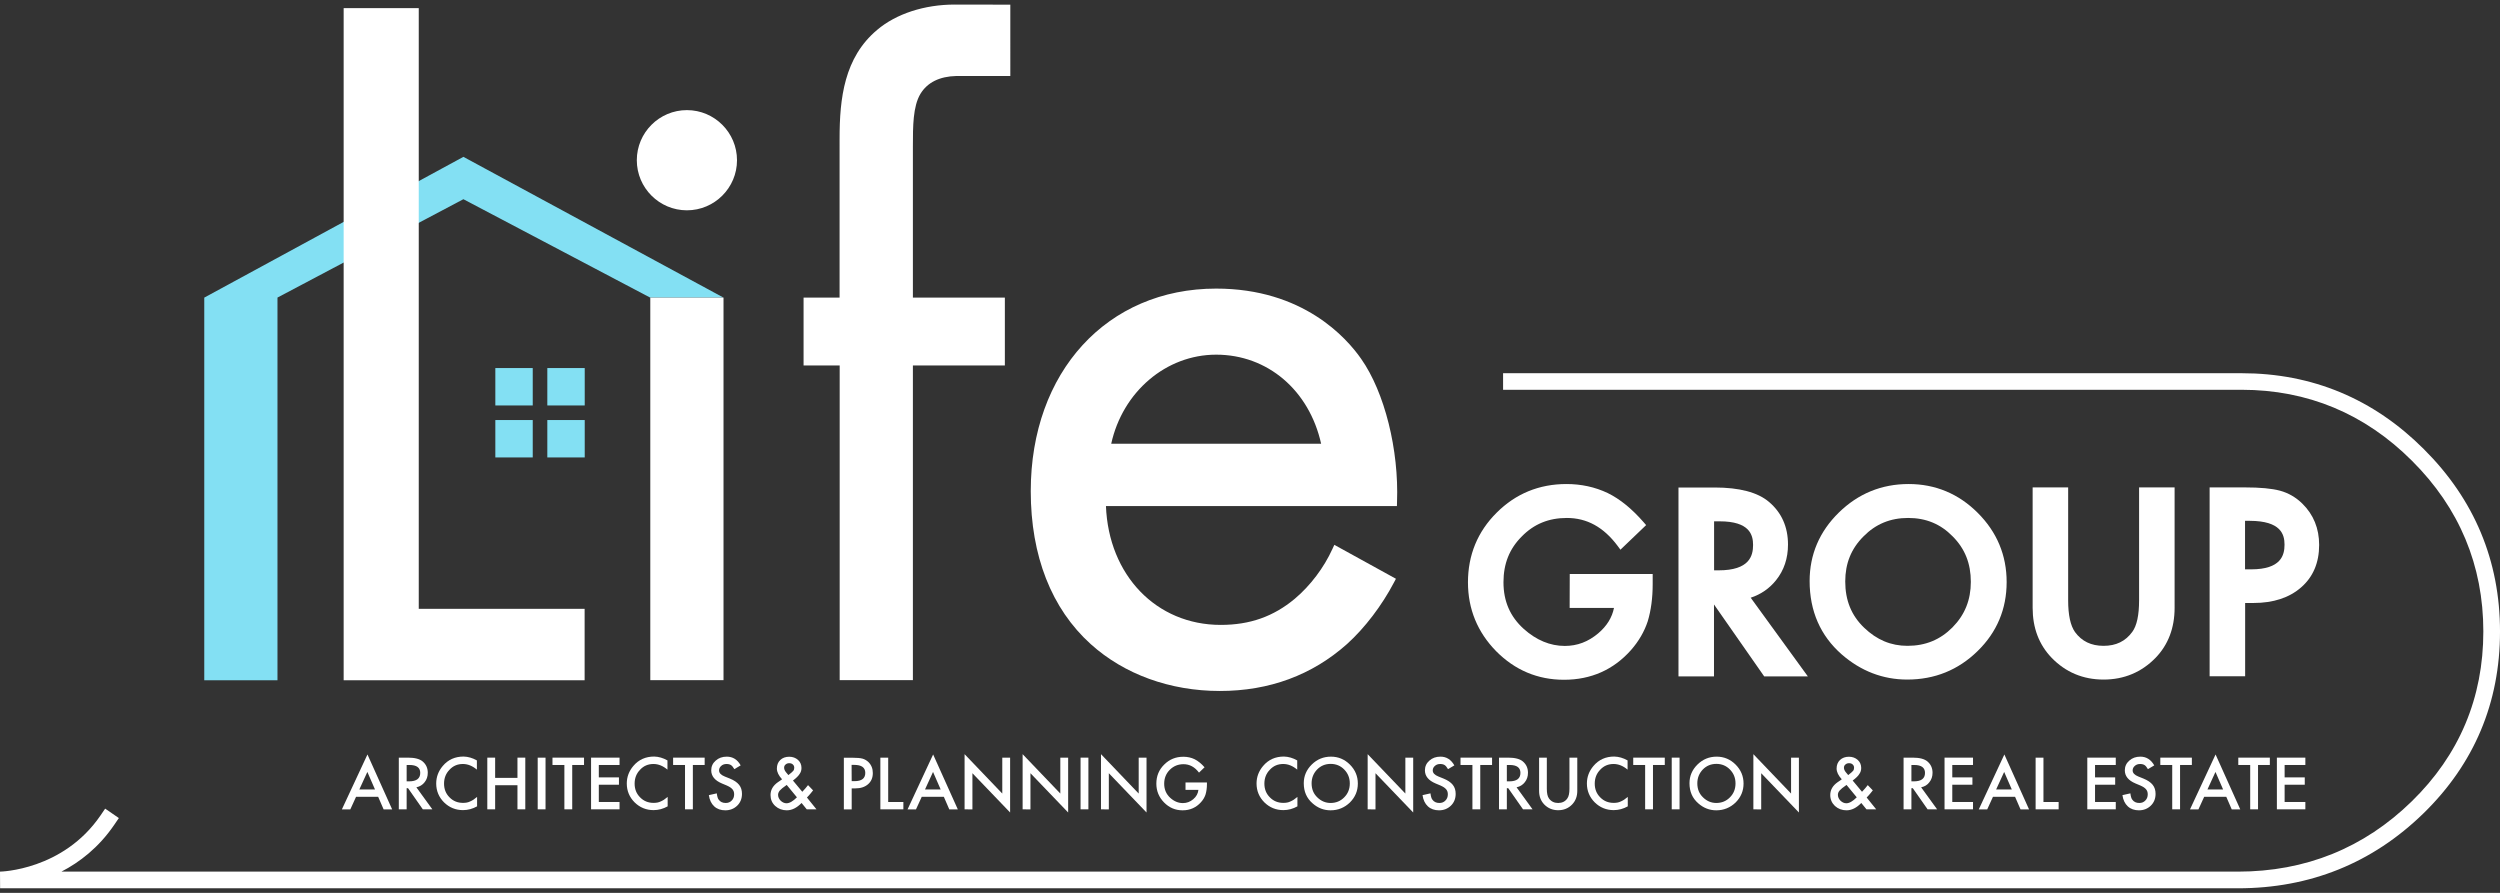 <?xml version="1.0" encoding="utf-8"?>
<!-- Generator: Adobe Illustrator 26.0.2, SVG Export Plug-In . SVG Version: 6.00 Build 0)  -->
<svg version="1.1" id="レイヤー_1" xmlns="http://www.w3.org/2000/svg" xmlns:xlink="http://www.w3.org/1999/xlink" x="0px"
	 y="0px" viewBox="0 0 252 90" style="enable-background:new 0 0 252 90;" xml:space="preserve">
<rect x="0" y="0" width="252" height="90" fill="#333333" stroke="none"/>
<style type="text/css">
	.st0{fill:#FFFFFF;}
	.st1{fill:#83E0F3;}
</style>
<g>
	<g>
		<path class="st0" d="M158.22,61.28h4.47c-0.2,0.98-0.72,1.82-1.59,2.56c-1.01,0.85-2.11,1.27-3.37,1.27
			c-1.47,0-2.87-0.58-4.14-1.72c-1.37-1.24-2.04-2.78-2.04-4.7c0-1.87,0.6-3.37,1.84-4.61c1.23-1.26,2.72-1.87,4.55-1.87
			c2.02,0,3.7,0.92,5.12,2.82l0.28,0.38l2.59-2.48l-0.26-0.3c-1.17-1.34-2.38-2.33-3.61-2.93c-1.28-0.61-2.68-0.91-4.16-0.91
			c-2.75,0-5.12,0.97-7.04,2.89c-1.92,1.91-2.89,4.27-2.89,7.02c0,2.69,0.96,5.02,2.84,6.94c1.89,1.91,4.19,2.88,6.84,2.88
			c2.72,0,5-1.01,6.76-3c0.78-0.89,1.34-1.86,1.68-2.89c0.33-1.09,0.5-2.35,0.5-3.75v-1.02h-8.36L158.22,61.28L158.22,61.28z"/>
		<path class="st0" d="M179.03,58.48c0.8-1,1.2-2.2,1.2-3.59c0-1.77-0.64-3.22-1.92-4.3c-1.14-0.97-2.99-1.45-5.48-1.45h-3.64v19.04
			h3.58v-7.25l5.06,7.25h4.4l-5.76-7.93C177.5,59.91,178.36,59.32,179.03,58.48z M176.71,54.93c0,1.1-0.36,2.56-3.48,2.56h-0.45
			v-4.94h0.56C176.36,52.55,176.71,53.91,176.71,54.93z"/>
		<path class="st0" d="M192.39,48.79c-2.73,0-5.09,0.97-7.04,2.88c-1.95,1.91-2.94,4.23-2.94,6.9c0,3.03,1.09,5.51,3.23,7.39
			c1.94,1.69,4.16,2.54,6.61,2.54c2.76,0,5.14-0.96,7.09-2.87c1.95-1.9,2.93-4.24,2.93-6.96c0-2.7-0.98-5.05-2.92-6.98
			C197.43,49.77,195.08,48.79,192.39,48.79z M198.66,58.65c0,1.82-0.6,3.32-1.85,4.59c-1.24,1.25-2.73,1.86-4.54,1.86
			c-1.66,0-3.09-0.6-4.37-1.83s-1.9-2.75-1.9-4.66c0-1.82,0.6-3.3,1.84-4.54c1.23-1.25,2.71-1.86,4.5-1.86
			c1.8,0,3.27,0.61,4.49,1.86C198.07,55.31,198.66,56.81,198.66,58.65z"/>
		<path class="st0" d="M215.62,60.52c0,1.49-0.23,2.56-0.69,3.18c-0.69,0.94-1.63,1.4-2.89,1.4c-1.25,0-2.2-0.46-2.88-1.39
			c-0.46-0.65-0.69-1.72-0.69-3.19V49.13h-3.58v12.14c0,2.02,0.64,3.71,1.91,5.03c1.41,1.46,3.17,2.2,5.24,2.2
			c2.07,0,3.83-0.74,5.25-2.2c1.27-1.32,1.91-3.01,1.91-5.03V49.13h-3.58V60.52z"/>
		<path class="st0" d="M232.08,50.77c-0.65-0.64-1.41-1.08-2.26-1.31c-0.82-0.22-1.99-0.33-3.56-0.33h-3.53v19.04h3.58v-7.39h0.85
			c1.99,0,3.6-0.53,4.79-1.57c1.21-1.05,1.82-2.49,1.82-4.28C233.77,53.27,233.2,51.87,232.08,50.77z M230.28,54.9
			c0,1.07-0.35,2.49-3.37,2.49h-0.61V52.5h0.49C229.92,52.51,230.28,53.87,230.28,54.9z"/>
	</g>
	<g>
		<path class="st0" d="M38.12,80.32h-2.23l-0.58,1.27h-0.85l2.58-5.54l2.49,5.54h-0.86L38.12,80.32z M37.8,79.58l-0.77-1.77
			l-0.81,1.77H37.8z"/>
		<path class="st0" d="M41.97,79.36l1.61,2.22h-0.96l-1.49-2.13h-0.14v2.13H40.2v-5.21h0.92c0.69,0,1.19,0.13,1.49,0.39
			c0.34,0.29,0.51,0.67,0.51,1.14c0,0.37-0.11,0.69-0.32,0.95C42.59,79.12,42.31,79.29,41.97,79.36z M40.99,78.76h0.25
			c0.74,0,1.12-0.28,1.12-0.85c0-0.53-0.36-0.8-1.09-0.8h-0.28V78.76z"/>
		<path class="st0" d="M48.07,76.65v0.93c-0.45-0.38-0.92-0.57-1.41-0.57c-0.54,0-0.99,0.19-1.35,0.58
			c-0.37,0.38-0.55,0.85-0.55,1.4c0,0.55,0.18,1.01,0.55,1.38c0.37,0.38,0.82,0.56,1.36,0.56c0.28,0,0.51-0.04,0.71-0.14
			c0.11-0.04,0.22-0.11,0.34-0.18c0.12-0.08,0.24-0.17,0.37-0.28v0.95c-0.45,0.25-0.92,0.38-1.42,0.38c-0.74,0-1.38-0.26-1.91-0.78
			c-0.52-0.52-0.79-1.16-0.79-1.9c0-0.66,0.22-1.25,0.66-1.77c0.54-0.64,1.24-0.95,2.1-0.95C47.18,76.27,47.63,76.4,48.07,76.65z"/>
		<path class="st0" d="M49.91,78.41h2.25v-2.04h0.79v5.21h-0.79v-2.43h-2.25v2.43h-0.79v-5.21h0.79V78.41z"/>
		<path class="st0" d="M54.99,76.37v5.21H54.2v-5.21H54.99z"/>
		<path class="st0" d="M57.68,77.11v4.47h-0.79v-4.47h-1.2v-0.74h3.18v0.74H57.68z"/>
		<path class="st0" d="M62.45,77.11h-2.09v1.25h2.03v0.74h-2.03v1.74h2.09v0.74h-2.87v-5.21h2.87V77.11z"/>
		<path class="st0" d="M67.28,76.65v0.93c-0.45-0.38-0.92-0.57-1.41-0.57c-0.54,0-0.99,0.19-1.35,0.58
			c-0.37,0.38-0.55,0.85-0.55,1.4c0,0.55,0.18,1.01,0.55,1.38c0.37,0.38,0.82,0.56,1.36,0.56c0.28,0,0.51-0.04,0.71-0.14
			c0.11-0.04,0.22-0.11,0.34-0.18c0.12-0.08,0.24-0.17,0.37-0.28v0.95c-0.45,0.25-0.92,0.38-1.42,0.38c-0.74,0-1.38-0.26-1.91-0.78
			c-0.52-0.52-0.79-1.16-0.79-1.9c0-0.66,0.22-1.25,0.66-1.77c0.54-0.64,1.24-0.95,2.1-0.95C66.39,76.27,66.84,76.4,67.28,76.65z"/>
		<path class="st0" d="M69.84,77.11v4.47h-0.79v-4.47h-1.2v-0.74h3.18v0.74H69.84z"/>
		<path class="st0" d="M74.66,77.15l-0.64,0.38c-0.12-0.21-0.23-0.34-0.34-0.41s-0.26-0.11-0.44-0.11c-0.22,0-0.4,0.06-0.54,0.19
			c-0.14,0.12-0.22,0.27-0.22,0.46c0,0.25,0.19,0.46,0.57,0.61l0.52,0.21c0.42,0.17,0.73,0.38,0.93,0.63
			c0.2,0.25,0.29,0.55,0.29,0.91c0,0.48-0.16,0.88-0.48,1.19c-0.32,0.31-0.72,0.47-1.2,0.47c-0.45,0-0.83-0.13-1.12-0.4
			c-0.29-0.27-0.47-0.64-0.54-1.13l0.8-0.18c0.04,0.31,0.1,0.52,0.19,0.63c0.16,0.23,0.4,0.34,0.71,0.34c0.25,0,0.45-0.08,0.61-0.25
			c0.16-0.16,0.24-0.37,0.24-0.62c0-0.1-0.01-0.19-0.04-0.28c-0.03-0.08-0.07-0.16-0.13-0.23s-0.14-0.14-0.23-0.2
			c-0.09-0.06-0.21-0.12-0.34-0.18l-0.5-0.21c-0.71-0.3-1.07-0.74-1.07-1.32c0-0.39,0.15-0.72,0.45-0.98c0.3-0.27,0.67-0.4,1.12-0.4
			C73.86,76.27,74.33,76.56,74.66,77.15z"/>
		<path class="st0" d="M79.93,78.68l0.94,1.13l0.03-0.03c0.1-0.11,0.2-0.22,0.29-0.32c0.09-0.11,0.18-0.21,0.26-0.32l0.51,0.53
			c-0.06,0.09-0.15,0.19-0.25,0.31c-0.1,0.12-0.22,0.26-0.37,0.41l0.96,1.19h-0.98l-0.52-0.64c-0.48,0.49-0.97,0.74-1.49,0.74
			c-0.46,0-0.85-0.15-1.17-0.44c-0.32-0.3-0.47-0.66-0.47-1.1c0-0.52,0.25-0.95,0.75-1.3l0.34-0.23c0,0,0.01-0.01,0.02-0.02
			c0.01-0.01,0.03-0.02,0.05-0.04c-0.34-0.37-0.52-0.73-0.52-1.08s0.11-0.64,0.34-0.86s0.54-0.33,0.9-0.33s0.65,0.11,0.89,0.32
			c0.23,0.21,0.35,0.48,0.35,0.81c0,0.23-0.06,0.43-0.19,0.61C80.48,78.21,80.26,78.43,79.93,78.68z M79.3,79.12l-0.04,0.03
			c-0.32,0.22-0.54,0.4-0.66,0.54c-0.11,0.14-0.17,0.28-0.17,0.43c0,0.22,0.09,0.41,0.26,0.59c0.18,0.17,0.38,0.26,0.59,0.26
			c0.3,0,0.65-0.2,1.05-0.6L79.3,79.12z M79.47,78.13l0.06-0.05c0.11-0.08,0.2-0.16,0.27-0.22s0.12-0.11,0.16-0.16
			c0.07-0.08,0.1-0.19,0.1-0.31c0-0.14-0.05-0.25-0.14-0.33c-0.09-0.09-0.22-0.13-0.37-0.13c-0.14,0-0.26,0.04-0.36,0.13
			c-0.1,0.08-0.15,0.19-0.15,0.32c0,0.15,0.06,0.3,0.18,0.45l0.2,0.24C79.44,78.09,79.45,78.11,79.47,78.13z"/>
		<path class="st0" d="M85.85,79.47v2.12h-0.79v-5.21h0.89c0.44,0,0.77,0.03,0.99,0.09s0.42,0.18,0.59,0.34
			c0.3,0.29,0.45,0.66,0.45,1.11c0,0.48-0.16,0.85-0.48,1.13c-0.32,0.28-0.75,0.42-1.29,0.42H85.85z M85.85,78.74h0.29
			c0.72,0,1.08-0.28,1.08-0.83c0-0.54-0.37-0.81-1.12-0.81h-0.26L85.85,78.74L85.85,78.74z"/>
		<path class="st0" d="M89.53,76.37v4.47h1.53v0.74h-2.32v-5.21H89.53z"/>
		<path class="st0" d="M95.14,80.32h-2.23l-0.58,1.27h-0.85l2.58-5.54l2.49,5.54h-0.86L95.14,80.32z M94.82,79.58l-0.77-1.77
			l-0.81,1.77H94.82z"/>
		<path class="st0" d="M97.23,81.58v-5.56l3.8,3.97v-3.62h0.79v5.53l-3.8-3.96v3.65L97.23,81.58L97.23,81.58z"/>
		<path class="st0" d="M103.08,81.58v-5.56l3.8,3.97v-3.62h0.79v5.53l-3.8-3.96v3.65L103.08,81.58L103.08,81.58z"/>
		<path class="st0" d="M109.71,76.37v5.21h-0.79v-5.21H109.71z"/>
		<path class="st0" d="M110.98,81.58v-5.56l3.8,3.97v-3.62h0.79v5.53l-3.8-3.96v3.65L110.98,81.58L110.98,81.58z"/>
		<path class="st0" d="M119.51,78.87h2.15v0.17c0,0.39-0.05,0.74-0.14,1.04c-0.09,0.28-0.24,0.54-0.46,0.78
			c-0.48,0.54-1.1,0.82-1.85,0.82c-0.73,0-1.35-0.26-1.87-0.79c-0.52-0.53-0.78-1.16-0.78-1.9c0-0.76,0.26-1.4,0.79-1.92
			c0.53-0.53,1.17-0.79,1.93-0.79c0.41,0,0.79,0.08,1.14,0.25c0.34,0.17,0.67,0.44,1,0.81l-0.56,0.54
			c-0.43-0.57-0.95-0.85-1.56-0.85c-0.55,0-1.01,0.19-1.39,0.57c-0.37,0.37-0.56,0.84-0.56,1.4c0,0.58,0.21,1.06,0.62,1.43
			c0.39,0.35,0.81,0.52,1.27,0.52c0.39,0,0.73-0.13,1.04-0.39c0.31-0.26,0.48-0.58,0.52-0.94h-1.3v-0.75H119.51z"/>
		<path class="st0" d="M130.76,76.65v0.93c-0.45-0.38-0.92-0.57-1.41-0.57c-0.54,0-0.99,0.19-1.35,0.58
			c-0.37,0.38-0.55,0.85-0.55,1.4c0,0.55,0.18,1.01,0.55,1.38c0.37,0.38,0.82,0.56,1.36,0.56c0.28,0,0.51-0.04,0.71-0.14
			c0.11-0.04,0.22-0.11,0.34-0.18c0.12-0.08,0.24-0.17,0.37-0.28v0.95c-0.45,0.25-0.92,0.38-1.42,0.38c-0.74,0-1.38-0.26-1.91-0.78
			c-0.52-0.52-0.79-1.16-0.79-1.9c0-0.66,0.22-1.25,0.66-1.77c0.54-0.64,1.24-0.95,2.1-0.95C129.87,76.27,130.32,76.4,130.76,76.65z
			"/>
		<path class="st0" d="M131.42,78.95c0-0.73,0.27-1.36,0.81-1.89c0.54-0.53,1.18-0.79,1.93-0.79c0.74,0,1.38,0.27,1.91,0.8
			c0.53,0.53,0.8,1.17,0.8,1.91c0,0.75-0.27,1.38-0.8,1.91c-0.54,0.52-1.19,0.79-1.95,0.79c-0.67,0-1.28-0.23-1.81-0.7
			C131.71,80.46,131.42,79.79,131.42,78.95z M132.21,78.96c0,0.58,0.19,1.05,0.58,1.42c0.38,0.37,0.83,0.56,1.33,0.56
			c0.55,0,1.01-0.19,1.38-0.57c0.38-0.38,0.56-0.85,0.56-1.4c0-0.56-0.19-1.02-0.56-1.4S134.67,77,134.13,77
			c-0.54,0-1,0.19-1.37,0.57C132.4,77.95,132.21,78.41,132.21,78.96z"/>
		<path class="st0" d="M137.86,81.58v-5.56l3.8,3.97v-3.62h0.79v5.53l-3.8-3.96v3.65L137.86,81.58L137.86,81.58z"/>
		<path class="st0" d="M146.6,77.15l-0.64,0.38c-0.12-0.21-0.23-0.34-0.34-0.41s-0.26-0.11-0.44-0.11c-0.22,0-0.4,0.06-0.54,0.19
			c-0.14,0.12-0.22,0.27-0.22,0.46c0,0.25,0.19,0.46,0.57,0.61l0.52,0.21c0.42,0.17,0.73,0.38,0.93,0.63s0.29,0.55,0.29,0.91
			c0,0.48-0.16,0.88-0.48,1.19c-0.32,0.31-0.72,0.47-1.2,0.47c-0.45,0-0.83-0.13-1.12-0.4c-0.29-0.27-0.47-0.64-0.54-1.13l0.8-0.18
			c0.04,0.31,0.1,0.52,0.19,0.63c0.16,0.23,0.4,0.34,0.71,0.34c0.25,0,0.45-0.08,0.61-0.25c0.16-0.16,0.24-0.37,0.24-0.62
			c0-0.1-0.01-0.19-0.04-0.28c-0.03-0.08-0.07-0.16-0.13-0.23s-0.14-0.14-0.23-0.2s-0.21-0.12-0.34-0.18l-0.5-0.21
			c-0.71-0.3-1.07-0.74-1.07-1.32c0-0.39,0.15-0.72,0.45-0.98c0.3-0.27,0.67-0.4,1.12-0.4C145.8,76.27,146.26,76.56,146.6,77.15z"/>
		<path class="st0" d="M149.21,77.11v4.47h-0.79v-4.47h-1.2v-0.74h3.18v0.74H149.21z"/>
		<path class="st0" d="M152.87,79.36l1.61,2.22h-0.96l-1.49-2.13h-0.14v2.13h-0.79v-5.21h0.92c0.69,0,1.19,0.13,1.49,0.39
			c0.34,0.29,0.51,0.67,0.51,1.14c0,0.37-0.11,0.69-0.32,0.95C153.49,79.12,153.21,79.29,152.87,79.36z M151.89,78.76h0.25
			c0.74,0,1.12-0.28,1.12-0.85c0-0.53-0.36-0.8-1.09-0.8h-0.28V78.76z"/>
		<path class="st0" d="M155.92,76.37v3.14c0,0.45,0.07,0.78,0.22,0.98c0.22,0.3,0.53,0.45,0.92,0.45c0.4,0,0.71-0.15,0.92-0.45
			c0.15-0.2,0.22-0.53,0.22-0.98v-3.14h0.79v3.35c0,0.55-0.17,1-0.51,1.36c-0.38,0.4-0.86,0.59-1.42,0.59s-1.03-0.2-1.41-0.59
			c-0.34-0.36-0.51-0.81-0.51-1.36v-3.35H155.92z"/>
		<path class="st0" d="M164.06,76.65v0.93c-0.45-0.38-0.92-0.57-1.41-0.57c-0.54,0-0.99,0.19-1.35,0.58
			c-0.37,0.38-0.55,0.85-0.55,1.4c0,0.55,0.18,1.01,0.55,1.38c0.37,0.38,0.82,0.56,1.36,0.56c0.28,0,0.51-0.04,0.71-0.14
			c0.11-0.04,0.22-0.11,0.34-0.18c0.12-0.08,0.24-0.17,0.37-0.28v0.95c-0.45,0.25-0.92,0.38-1.42,0.38c-0.74,0-1.38-0.26-1.91-0.78
			c-0.52-0.52-0.79-1.16-0.79-1.9c0-0.66,0.22-1.25,0.66-1.77c0.54-0.64,1.24-0.95,2.09-0.95C163.17,76.27,163.62,76.4,164.06,76.65
			z"/>
		<path class="st0" d="M166.62,77.11v4.47h-0.79v-4.47h-1.2v-0.74h3.18v0.74H166.62z"/>
		<path class="st0" d="M169.3,76.37v5.21h-0.79v-5.21H169.3z"/>
		<path class="st0" d="M170.3,78.95c0-0.73,0.27-1.36,0.81-1.89c0.54-0.53,1.18-0.79,1.93-0.79c0.74,0,1.38,0.27,1.91,0.8
			s0.8,1.17,0.8,1.91c0,0.75-0.27,1.38-0.8,1.91c-0.54,0.52-1.19,0.79-1.95,0.79c-0.67,0-1.28-0.23-1.81-0.7
			C170.59,80.46,170.3,79.79,170.3,78.95z M171.09,78.96c0,0.58,0.19,1.05,0.58,1.42c0.38,0.37,0.83,0.56,1.33,0.56
			c0.55,0,1.01-0.19,1.38-0.57c0.38-0.38,0.56-0.85,0.56-1.4c0-0.56-0.19-1.02-0.56-1.4c-0.37-0.38-0.83-0.57-1.37-0.57
			c-0.54,0-1,0.19-1.37,0.57C171.28,77.95,171.09,78.41,171.09,78.96z"/>
		<path class="st0" d="M176.74,81.58v-5.56l3.8,3.97v-3.62h0.79v5.53l-3.8-3.96v3.65L176.74,81.58L176.74,81.58z"/>
		<path class="st0" d="M186.75,78.68l0.94,1.13l0.03-0.03c0.1-0.11,0.2-0.22,0.29-0.32c0.09-0.11,0.18-0.21,0.26-0.32l0.51,0.53
			c-0.06,0.09-0.15,0.19-0.25,0.31c-0.1,0.12-0.22,0.26-0.37,0.41l0.96,1.19h-0.98l-0.52-0.64c-0.48,0.49-0.97,0.74-1.49,0.74
			c-0.46,0-0.85-0.15-1.17-0.44c-0.31-0.3-0.47-0.66-0.47-1.1c0-0.52,0.25-0.95,0.75-1.3l0.34-0.23c0,0,0.01-0.01,0.02-0.02
			c0.01-0.01,0.03-0.02,0.05-0.04c-0.34-0.37-0.52-0.73-0.52-1.08s0.11-0.64,0.34-0.86s0.54-0.33,0.9-0.33s0.65,0.11,0.89,0.32
			c0.23,0.21,0.35,0.48,0.35,0.81c0,0.23-0.06,0.43-0.19,0.61C187.31,78.21,187.08,78.43,186.75,78.68z M186.13,79.12l-0.04,0.03
			c-0.32,0.22-0.54,0.4-0.66,0.54c-0.12,0.14-0.17,0.28-0.17,0.43c0,0.22,0.09,0.41,0.26,0.59c0.18,0.17,0.38,0.26,0.59,0.26
			c0.3,0,0.65-0.2,1.05-0.6L186.13,79.12z M186.3,78.13l0.06-0.05c0.11-0.08,0.2-0.16,0.27-0.22c0.07-0.06,0.12-0.11,0.16-0.16
			c0.07-0.08,0.1-0.19,0.1-0.31c0-0.14-0.05-0.25-0.14-0.33c-0.09-0.09-0.22-0.13-0.37-0.13c-0.14,0-0.26,0.04-0.36,0.13
			c-0.1,0.08-0.15,0.19-0.15,0.32c0,0.15,0.06,0.3,0.18,0.45l0.2,0.24C186.26,78.09,186.28,78.11,186.3,78.13z"/>
		<path class="st0" d="M193.65,79.36l1.61,2.22h-0.96l-1.49-2.13h-0.14v2.13h-0.79v-5.21h0.92c0.69,0,1.19,0.13,1.49,0.39
			c0.34,0.29,0.51,0.67,0.51,1.14c0,0.37-0.11,0.69-0.32,0.95C194.28,79.12,194,79.29,193.65,79.36z M192.67,78.76h0.25
			c0.74,0,1.12-0.28,1.12-0.85c0-0.53-0.36-0.8-1.09-0.8h-0.28V78.76z"/>
		<path class="st0" d="M198.88,77.11h-2.09v1.25h2.03v0.74h-2.03v1.74h2.09v0.74h-2.87v-5.21h2.87V77.11z"/>
		<path class="st0" d="M203.12,80.32h-2.23l-0.58,1.27h-0.85l2.58-5.54l2.49,5.54h-0.86L203.12,80.32z M202.79,79.58l-0.77-1.77
			l-0.81,1.77H202.79z"/>
		<path class="st0" d="M205.98,76.37v4.47h1.53v0.74h-2.32v-5.21H205.98z"/>
		<path class="st0" d="M213.27,77.11h-2.09v1.25h2.03v0.74h-2.03v1.74h2.09v0.74h-2.87v-5.21h2.87V77.11z"/>
		<path class="st0" d="M217.15,77.15l-0.64,0.38c-0.12-0.21-0.23-0.34-0.34-0.41s-0.26-0.11-0.44-0.11c-0.22,0-0.4,0.06-0.54,0.19
			c-0.14,0.12-0.22,0.27-0.22,0.46c0,0.25,0.19,0.46,0.57,0.61l0.52,0.21c0.42,0.17,0.73,0.38,0.93,0.63
			c0.2,0.25,0.29,0.55,0.29,0.91c0,0.48-0.16,0.88-0.48,1.19c-0.32,0.31-0.72,0.47-1.2,0.47c-0.45,0-0.83-0.13-1.12-0.4
			c-0.29-0.27-0.47-0.64-0.54-1.13l0.8-0.18c0.04,0.31,0.1,0.52,0.19,0.63c0.16,0.23,0.4,0.34,0.71,0.34c0.25,0,0.45-0.08,0.61-0.25
			c0.16-0.16,0.24-0.37,0.24-0.62c0-0.1-0.01-0.19-0.04-0.28c-0.03-0.08-0.07-0.16-0.13-0.23c-0.06-0.07-0.14-0.14-0.23-0.2
			c-0.09-0.06-0.21-0.12-0.34-0.18l-0.5-0.21c-0.71-0.3-1.07-0.74-1.07-1.32c0-0.39,0.15-0.72,0.45-0.98c0.3-0.27,0.67-0.4,1.12-0.4
			C216.34,76.27,216.81,76.56,217.15,77.15z"/>
		<path class="st0" d="M219.75,77.11v4.47h-0.79v-4.47h-1.2v-0.74h3.18v0.74H219.75z"/>
		<path class="st0" d="M224.41,80.32h-2.23l-0.58,1.27h-0.85l2.58-5.54l2.49,5.54h-0.86L224.41,80.32z M224.09,79.58l-0.77-1.77
			l-0.81,1.77H224.09z"/>
		<path class="st0" d="M227.61,77.11v4.47h-0.79v-4.47h-1.2v-0.74h3.18v0.74H227.61z"/>
		<path class="st0" d="M232.38,77.11h-2.09v1.25h2.03v0.74h-2.03v1.74h2.09v0.74h-2.87v-5.21h2.87V77.11z"/>
	</g>
	<polygon class="st1" points="46.71,15.81 20.59,30 20.59,68.57 27.97,68.57 27.97,30 27.96,30 46.71,20.08 65.54,30 72.93,30 	"/>
	<polygon class="st0" points="42.21,0.82 34.64,0.82 34.64,68.57 58.93,68.57 58.93,61.37 42.21,61.37 	"/>
	<path class="st0" d="M69.24,11.1c-2.79,0-5.05,2.27-5.05,5.05c0,2.79,2.27,5.05,5.05,5.05c2.79,0,5.05-2.27,5.05-5.05
		S72.03,11.1,69.24,11.1z"/>
	<rect x="65.55" y="30" class="st0" width="7.38" height="38.56"/>
	<path class="st0" d="M88.42,3.01c-3.33,2.79-3.79,6.91-3.79,10.96V30H81v6.84h3.64v31.72h7.38V36.84h9.27V30h-9.27V14.7
		c0-1.95,0-3.97,0.76-5.24c0.7-1.15,1.93-1.76,3.62-1.8h5.44V0.47l-5.6-0.01C93.18,0.46,90.33,1.39,88.42,3.01z"/>
	<path class="st0" d="M137.21,36.18c-1.48-2.13-5.87-7.09-14.62-7.09c-11,0-18.69,8.4-18.69,20.42c0,6.52,2.09,11.85,6.05,15.42
		c3.37,3.04,7.99,4.72,13.01,4.72c4.99,0,9.31-1.6,12.83-4.74c1.79-1.62,3.51-3.88,4.73-6.21l0.19-0.36l-6.21-3.42l-0.19,0.41
		c-0.85,1.88-2.23,3.71-3.8,5.03c-2.15,1.79-4.52,2.63-7.46,2.63c-6.5,0-11.3-5.01-11.57-11.98h29.33l0.01-0.4
		C141.02,45.34,139.57,39.54,137.21,36.18z M112.01,44.73c1.15-5.23,5.52-8.98,10.58-8.98c5.18,0,9.38,3.59,10.58,8.98H112.01z"/>
	<path class="st0" d="M225.58,89.54H0.01L0,87.86c0.06,0,6.35-0.13,10.13-5.66l0.47-0.69l1.38,0.95l-0.47,0.69
		c-1.57,2.3-3.5,3.77-5.32,4.71h219.39c6.81,0,12.71-2.38,17.52-7.08c4.79-4.67,7.22-10.43,7.22-17.13c0-6.66-2.42-12.45-7.19-17.2
		c-4.75-4.75-10.53-7.16-17.17-7.16h-74.45v-1.67h74.45c7.1,0,13.28,2.57,18.36,7.65c5.1,5.08,7.68,11.26,7.68,18.39
		c0,7.17-2.6,13.34-7.72,18.33C239.14,87,232.85,89.54,225.58,89.54z"/>
	<rect x="55.17" y="37.1" class="st1" width="3.77" height="3.77"/>
	<rect x="55.17" y="42.34" class="st1" width="3.77" height="3.77"/>
	<rect x="49.93" y="37.1" class="st1" width="3.77" height="3.77"/>
	<rect x="49.93" y="42.34" class="st1" width="3.77" height="3.77"/>
</g>
</svg>
